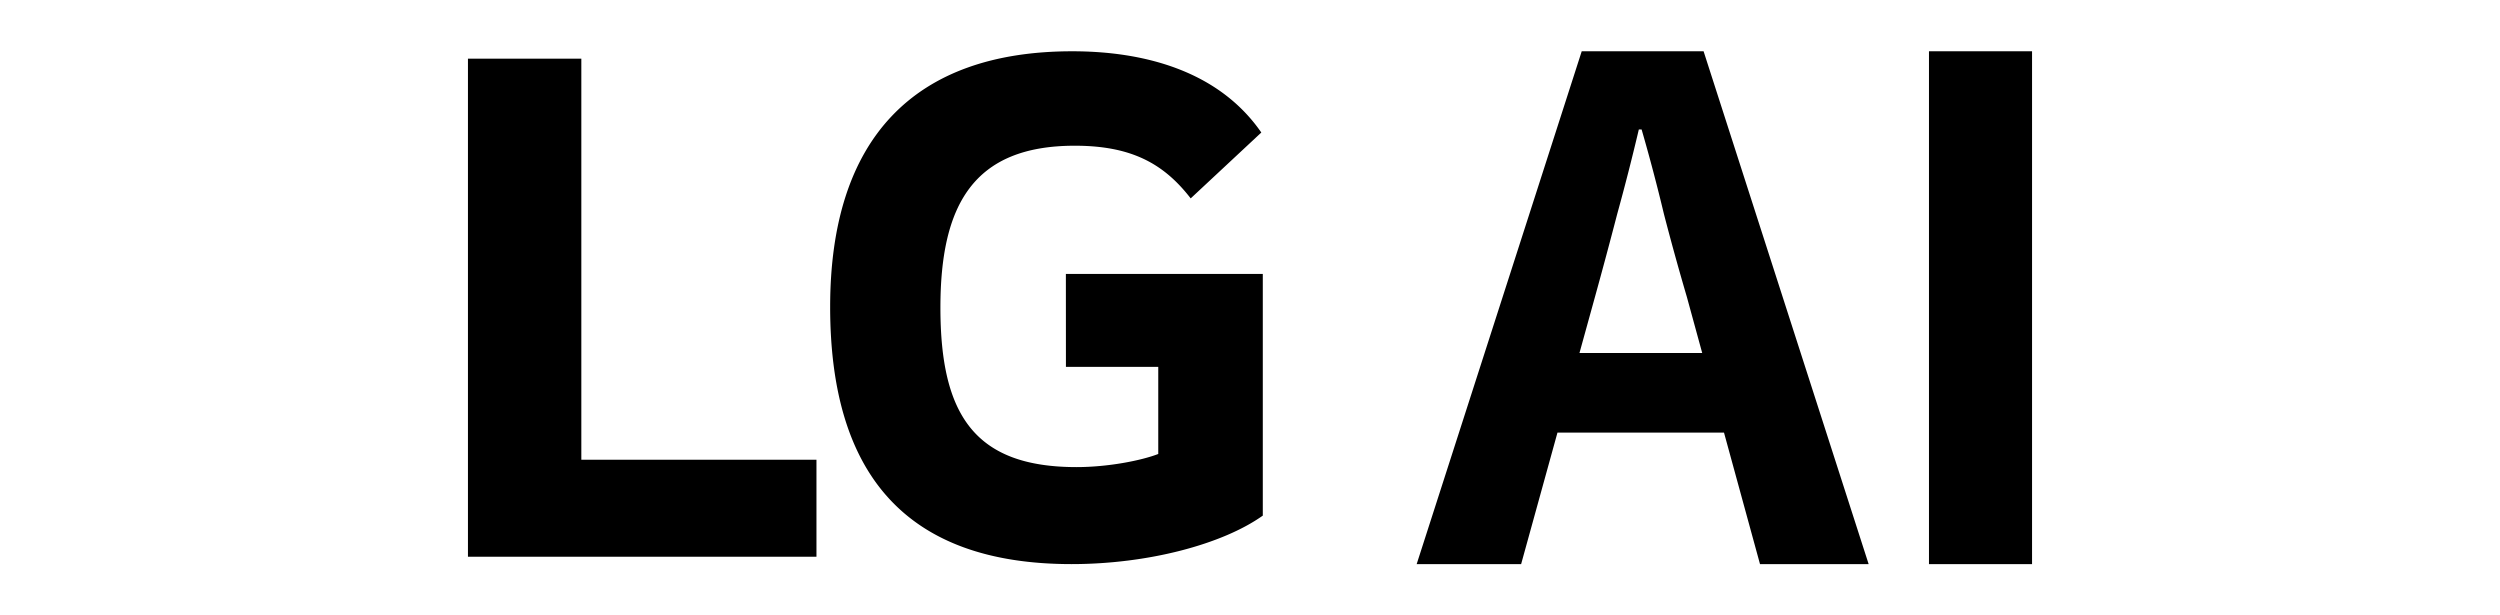 <svg fill="currentColor" fill-rule="nonzero" height="1em" style="flex:none;line-height:1" viewBox="0 0 65 24" xmlns="http://www.w3.org/2000/svg"><title>LG AI</title><path d="M6.422 17.93h9.17v3.783H2V2.287h4.422V17.93zm18.9-3.623h3.6v3.398c-.661.256-1.957.512-3.188.512-3.982 0-5.308-2.05-5.308-6.217 0-3.976 1.262-6.317 5.241-6.317 2.218 0 3.477.706 4.52 2.054l2.754-2.569C31.26 2.737 28.325 2 25.57 2c-6.192 0-9.444 3.427-9.444 9.966C16.125 18.473 19.06 22 25.54 22c2.972 0 5.878-.768 7.459-1.891v-9.426h-7.68l.002 3.624zM39 22l6.437-20h4.753l6.437 20H52.39l-2.852-10.418a102.698 102.698 0 01-.896-3.24 72.439 72.439 0 00-.869-3.292h-.109a88.125 88.125 0 01-.842 3.293c-.29 1.115-.58 2.195-.869 3.239L43.074 22H39zm3.993-5.128v-3.104h9.56v3.104h-9.56zM58.98 22V2H63v20h-4.02z"></path></svg>